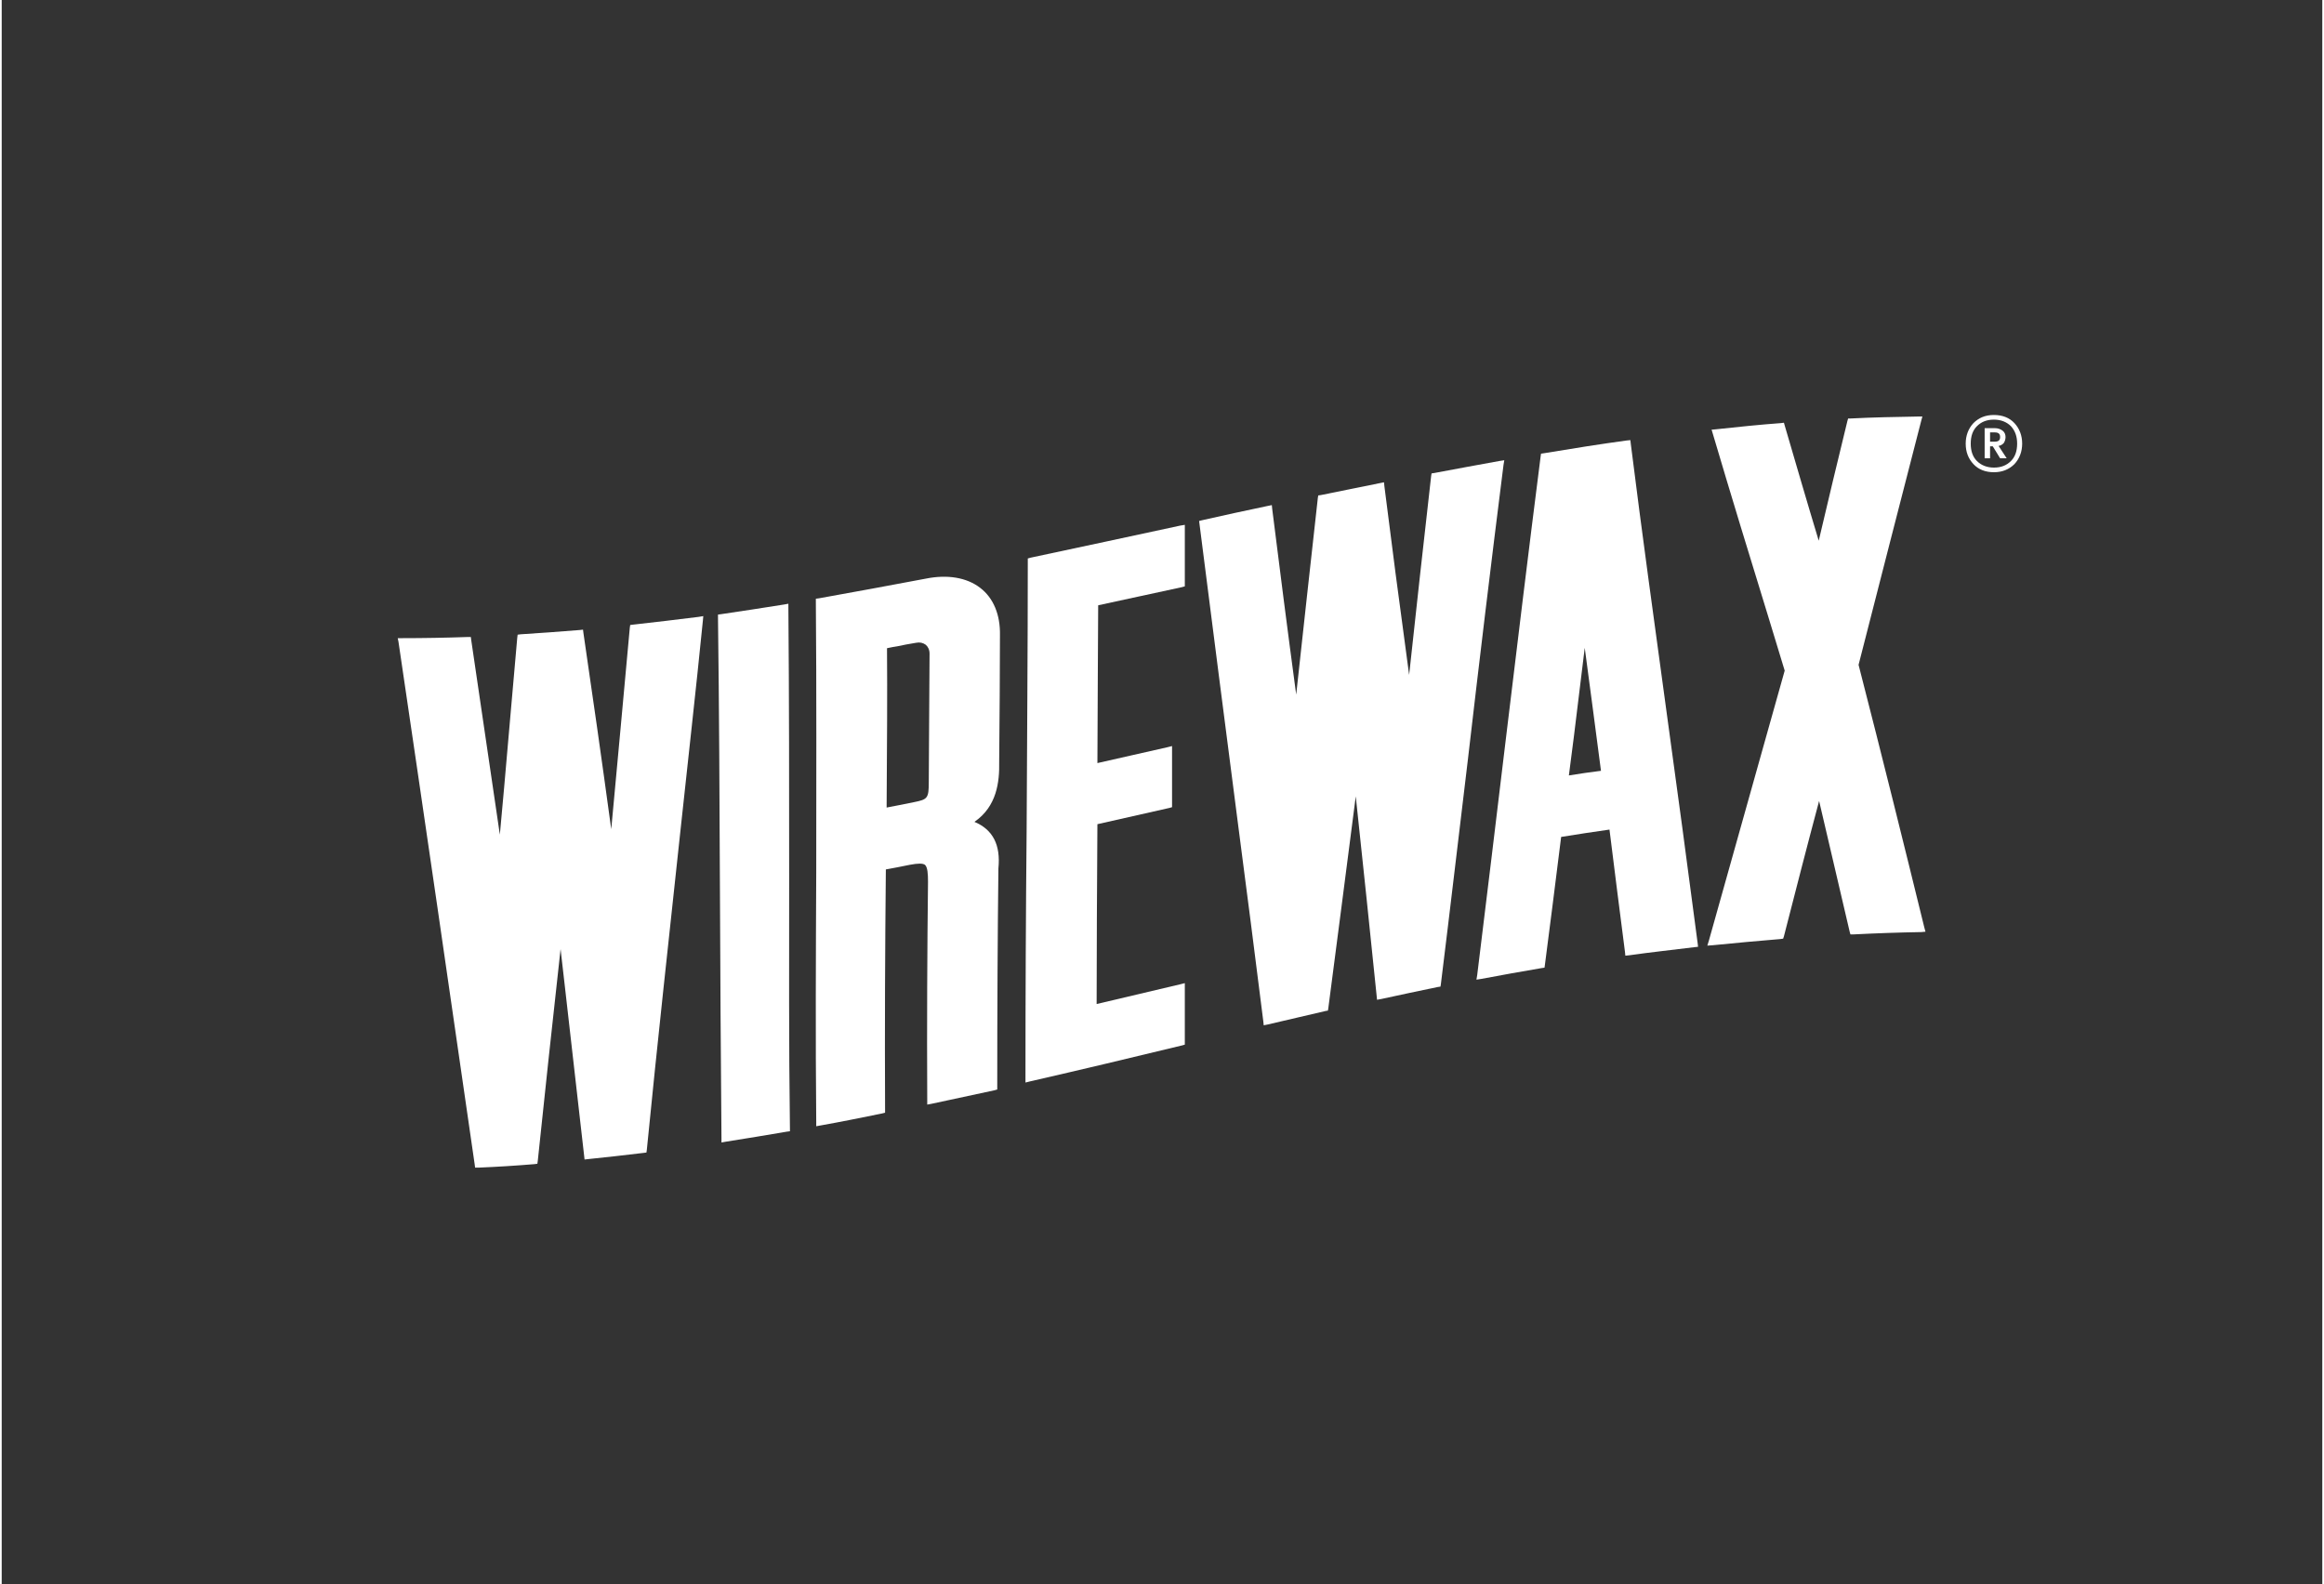 <?xml version="1.0" encoding="utf-8"?><!-- Generator: Adobe Illustrator 23.0.3, SVG Export Plug-In . SVG Version: 6.00 Build 0)  --><svg xmlns="http://www.w3.org/2000/svg" xmlns:xlink="http://www.w3.org/1999/xlink" version="1.1" id="Layer_15f15f42be78ac" x="0px" y="0px" viewBox="0 0 600 409.6" style="enable-background:new 0 0 600 409.6;" xml:space="preserve" aria-hidden="true" width="600px" height="409px"><rect x="0" y="0" width="600" height="409.6" fill="#333333" stroke="none"/><defs><linearGradient class="cerosgradient" data-cerosgradient="true" id="CerosGradient_idaf247703b" gradientUnits="userSpaceOnUse" x1="50%" y1="100%" x2="50%" y2="0%"><stop offset="0%" stop-color="#d1d1d1"/><stop offset="100%" stop-color="#d1d1d1"/></linearGradient><linearGradient/></defs>
<style type="text/css">
	.st0-5f15f42be78ac{fill:#FFFFFF;}
</style>
<g>
	<g>
		<path class="st0-5f15f42be78ac" d="M203.6,227.1c0-22.9,0-46.7-0.2-70l0-1l-1.1,0.2c-5.5,0.9-11,1.7-16.3,2.5l-0.8,0.1l0,0.8    c0.3,23.3,0.4,47.1,0.5,70.1c0.1,21.2,0.2,43.1,0.4,64.6l0,1l1.1-0.2c5.1-0.8,10.5-1.7,15.8-2.6l0.8-0.1l0-0.7    C203.5,270.1,203.6,248.2,203.6,227.1z"/>
		<path class="st0-5f15f42be78ac" d="M253,152c-3.5-2.7-8.5-3.5-14-2.4c-9.5,1.8-18.8,3.5-27.7,5.1l-0.8,0.1l0,0.8c0.2,23.3,0.1,47,0.1,69.9    c-0.1,21.2-0.2,43,0,64.6l0,1.1l1.1-0.2c5.1-0.9,10.5-2,15.9-3.1l0.8-0.2l0-0.7c-0.1-21.2,0-42.4,0.2-62.2    c2.3-0.4,3.7-0.7,6.2-1.2c2.2-0.4,3.3-0.4,3.9,0c0.7,0.6,0.8,2.4,0.8,4.4c-0.2,16.9-0.3,36.8-0.2,56.5l0,1.1l1.1-0.2    c5.2-1.1,10.6-2.3,16.3-3.5l0.7-0.2l0-0.7c0-19.7,0.1-39.7,0.3-56.5c0.6-6-1.4-10-6.2-12c5.8-4,6.5-10.3,6.4-15.5    c0.1-12.2,0.2-22.9,0.2-32.8C258.2,158.9,256.4,154.6,253,152z M239.7,202.2c0,4.2-0.3,4.5-3.8,5.2c-2.9,0.6-4.5,0.9-7.1,1.4    c0.1-16.4,0.2-29.1,0.1-41.2c1-0.2,1.9-0.4,2.7-0.5c1.5-0.3,2.8-0.6,4.8-0.9c1-0.2,1.8,0,2.5,0.5c0.6,0.5,1,1.3,1,2.3    C239.8,179.8,239.8,190.4,239.7,202.2z"/>
		<path class="st0-5f15f42be78ac" d="M266,144.2l-0.7,0.2l0,0.7c0,23.2-0.2,46.7-0.3,69.5c-0.2,21-0.3,42.8-0.3,64.2v1.1l1.2-0.3    c13.1-3,26.1-6.1,39.3-9.3l0.7-0.2l0-15.9l-1.2,0.3c-7.2,1.7-14.4,3.4-21.6,5.1c0-14.8,0.1-29.3,0.2-46.5    c6.2-1.4,12.4-2.8,18.6-4.2l0.7-0.2l0-15.8l-1.2,0.3c-6,1.4-12.1,2.7-18.1,4.1c0.1-16.2,0.1-28.9,0.2-40.8    c7.2-1.6,14.5-3.1,21.7-4.7l0.7-0.2l0-15.9l-1.2,0.2C291.8,138.7,279.1,141.4,266,144.2z"/>
		<path class="st0-5f15f42be78ac" d="M372,255.1l0.1-0.6c2.4-19.4,4.7-39.1,7-58.2c2.9-25,6-50.8,9.2-76.1l0.2-1.2l-1.3,0.2    c-5.4,1-11.1,2-16.8,3.1l-0.7,0.1l-0.1,0.6c-2,17.5-3.9,34.9-5.7,51.5c-2.6-19.1-4.6-34.4-6.4-48.8l-0.1-1l-1,0.2    c-5.1,1-10.2,2.1-15.3,3.1l-0.7,0.1l-0.1,0.6c-1.9,17.2-3.8,34.2-5.6,50.9c-2.3-17.1-4.3-32.8-6.2-48l-0.1-1l-1,0.2    c-5.7,1.2-11.3,2.4-17,3.7l-0.8,0.2l0.1,0.8c3.3,26,6.7,52.4,10,77.9c2.2,16.9,4.4,33.8,6.5,50.7l0.1,1l1-0.2c5-1.2,10-2.3,15-3.5    l0.6-0.1l0.1-0.6c2.1-16.2,4.4-33.7,7.1-54.8c1.9,18,3.7,34.7,5.4,51.6l0.1,1l1.1-0.2c4.9-1.1,9.9-2.1,14.6-3.1L372,255.1z"/>
		<path class="st0-5f15f42be78ac" d="M419.8,247.1l1-0.1c5.6-0.8,11.3-1.4,16.9-2.1l0.9-0.1l-0.1-0.9c-2.6-19.8-5.3-40-8-59.5    c-3.1-22.8-6.4-46.5-9.3-69.7l-0.1-0.9l-1,0.1c-6.6,0.9-13.6,2-21.4,3.3l-0.7,0.1l-0.1,0.7c-3.1,24.3-6.1,49.1-9,73.1    c-2.4,20-4.9,40.7-7.4,61l-0.2,1.2l1.3-0.2c5.2-1,10.4-1.9,15.6-2.8l0.7-0.1l0.1-0.7c1.3-10.1,2.7-20.9,4.2-33.1    c4.2-0.7,8.4-1.3,12.5-1.9c1.4,11.2,2.7,21.6,4,31.6L419.8,247.1z M405.2,200.5l1.3-10.1c0.9-7.6,1.9-15.3,2.8-22.9    c0.7,5.3,1.4,10.5,2.1,15.8l2.1,16C410.3,199.7,408.3,200,405.2,200.5z"/>
		<path class="st0-5f15f42be78ac" d="M497.4,240.9l-0.3-1.1c-5.3-21.6-10.8-43.8-17-67.9c5.8-22.7,11.1-43.3,16.2-63.1l0.3-1.1l-1.2,0    c-5.7,0.1-11.5,0.2-17.3,0.5l-0.7,0l-0.2,0.7c-2.5,10.3-5,20.6-7.4,30.9c-3-9.9-5.9-19.9-8.8-29.8l-0.2-0.7l-0.8,0.1    c-5.5,0.4-11.2,1-16.8,1.6l-1.1,0.1l0.3,1c4.7,15.9,9.6,31.9,14.4,47.5l4.2,13.8l-5.2,18.5c-4.7,16.8-9.6,34.2-14.4,51.3l-0.4,1.3    l1.4-0.1c5.8-0.6,11.7-1.1,17.5-1.6l0.7-0.1l0.2-0.6c3-11.7,6-23.4,9.1-35c2.7,11.4,5.3,22.8,7.9,33.8l0.2,0.7l0.8,0    c5.9-0.3,11.7-0.5,17.5-0.6L497.4,240.9z"/>
		<path class="st0-5f15f42be78ac" d="M163.3,161.5l-0.8,0.1l-0.1,0.7c-1.6,17.4-3.2,35-4.8,52.1c-2.5-18.4-4.9-35.1-7.2-50.8l-0.1-0.8l-0.9,0.1    c-5.1,0.4-10.2,0.8-15.2,1.1l-0.8,0.1l-0.1,0.8c-1.1,12.9-2.3,25.8-3.4,38.8l-1.1,12.1c-2.5-17.1-5-33.9-7.4-50.3l-0.1-0.8l-0.8,0    c-5.7,0.2-11.4,0.3-17,0.3l-1.1,0l0.2,1c6.8,46,13.5,92.1,19.7,135.1l0.1,0.8l0.9,0c4.8-0.2,9.6-0.5,14.4-0.9l0.8-0.1l0.1-0.7    c1.8-17.1,3.7-35.1,5.9-54.8l1,8.7c1.7,14.9,3.4,29.9,5.1,44.8l0.1,0.9l0.9-0.1c4.7-0.5,9.5-1,14.3-1.6l0.8-0.1l0.1-0.7    c2.7-27.5,5.8-55.5,8.7-82.6c1.9-17.8,4-36.2,5.8-54.3l0.1-1.1l-1.2,0.2C174.5,160.2,168.8,160.9,163.3,161.5z"/>
	</g>
	<g>
		<path class="st0-5f15f42be78ac" d="M520.4,109.4c-1.3-1.4-3.1-2.1-5.3-2.1c-2.2,0-3.9,0.7-5.3,2.1c-1.3,1.4-2,3.2-2,5.3c0,2.2,0.7,3.9,2,5.3    c1.3,1.4,3.1,2.1,5.3,2.1c2.1,0,3.9-0.7,5.3-2.1c1.3-1.4,2-3.2,2-5.3C522.4,112.6,521.7,110.8,520.4,109.4z M521.1,114.7    c0,1.9-0.5,3.4-1.6,4.5h0c-1.1,1.1-2.5,1.7-4.4,1.7c-1.8,0-3.3-0.6-4.4-1.7c-1.1-1.1-1.6-2.6-1.6-4.5c0-1.9,0.5-3.4,1.6-4.5    c1.1-1.1,2.5-1.7,4.4-1.7c1.8,0,3.3,0.6,4.4,1.7C520.6,111.4,521.1,112.9,521.1,114.7z"/>
		<path class="st0-5f15f42be78ac" d="M517.6,114.6c0.3-0.4,0.5-1,0.5-1.6c0-0.6-0.2-1.2-0.7-1.6c-0.5-0.4-1.2-0.7-2.1-0.7h-2.6v7.8h1.4v-3.1h0.7    l1.9,3.1h1.7l-2.1-3.2C516.9,115.2,517.3,114.9,517.6,114.6z M514.1,111.8h1.2c1,0,1.4,0.4,1.4,1.2c0,0.8-0.4,1.2-1.4,1.2h-1.2    V111.8z"/>
	</g>
</g>
</svg>